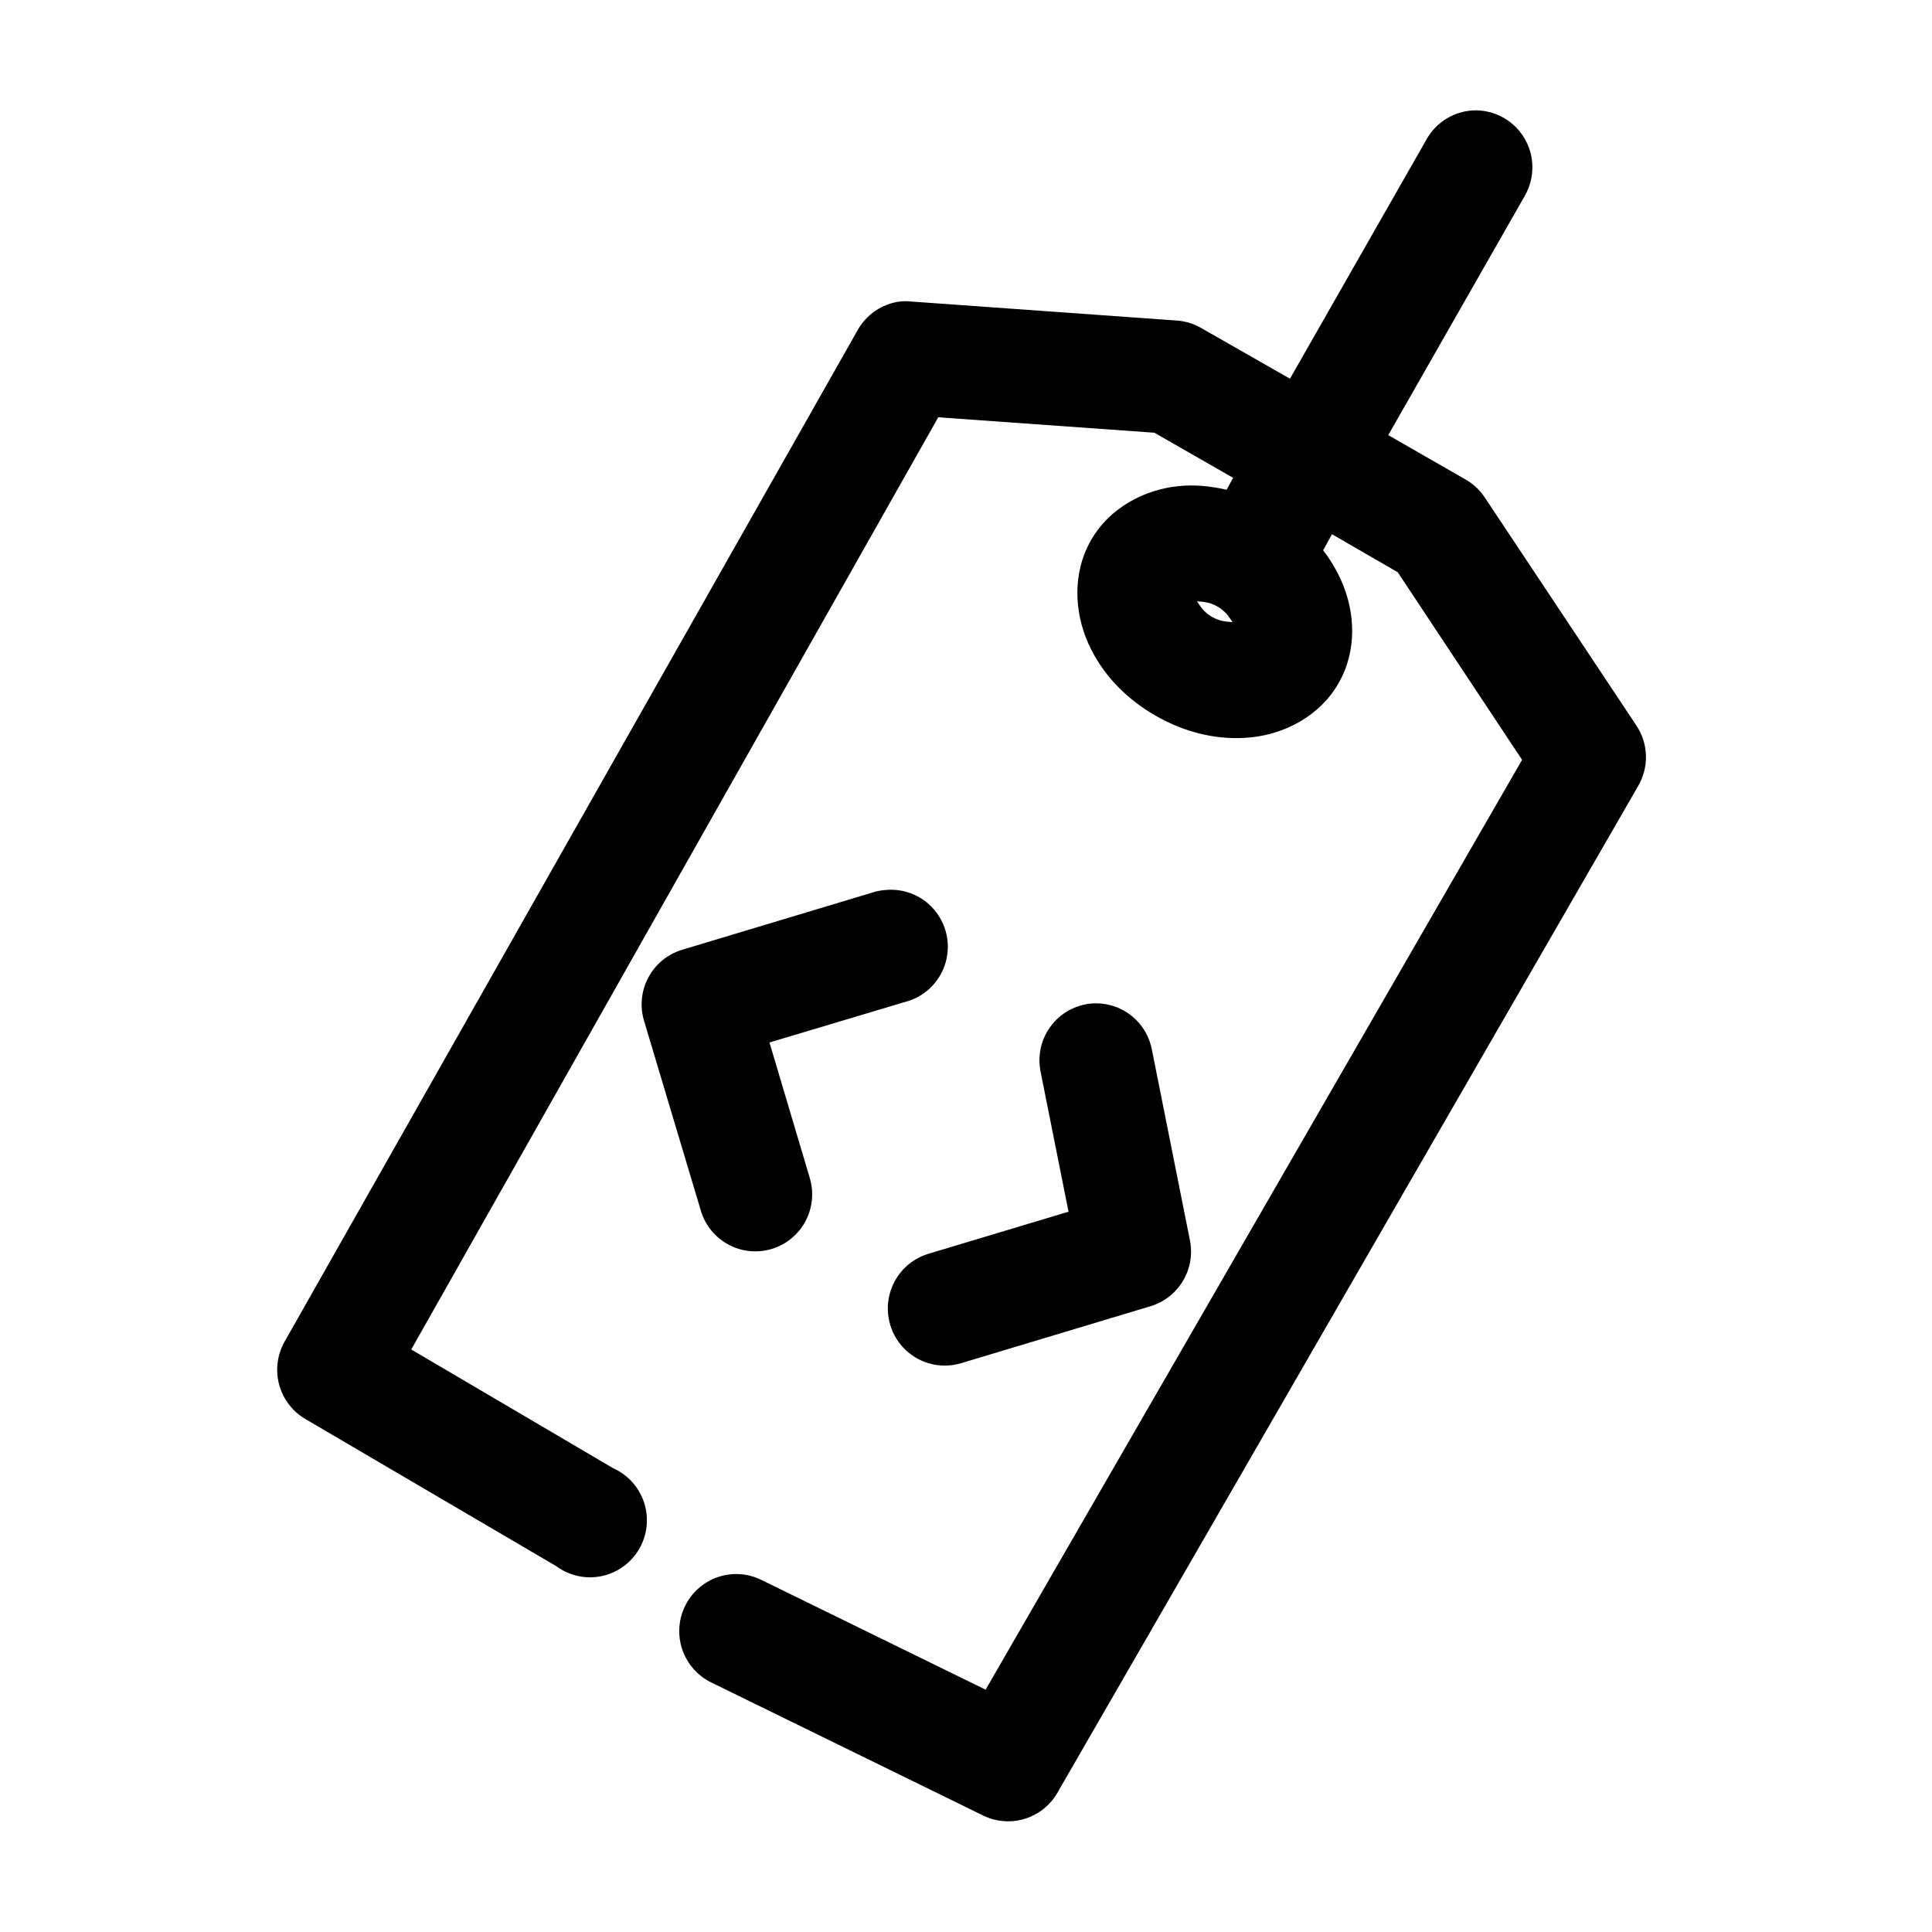<?xml version="1.0" encoding="UTF-8"?>
<!-- Uploaded to: SVG Repo, www.svgrepo.com, Generator: SVG Repo Mixer Tools -->
<svg fill="#000000" width="800px" height="800px" version="1.1" viewBox="144 144 512 512" xmlns="http://www.w3.org/2000/svg">
 <path d="m535.13 173.24c-2.695 0.008-5.344 0.742-7.664 2.125-2.316 1.383-4.223 3.367-5.516 5.742l-36.094 63.254-23.695-13.531c-1.973-1.109-4.172-1.754-6.434-1.891l-70.301-5.035c-0.992-0.098-1.988-0.098-2.981 0-4.691 0.625-8.816 3.422-11.141 7.555l-151.9 268.12c-1.941 3.453-2.453 7.531-1.426 11.355 1.027 3.828 3.512 7.094 6.918 9.102l66.535 39.023c3.445 2.543 7.809 3.5 11.996 2.629 4.191-0.871 7.812-3.484 9.965-7.195 2.152-3.707 2.629-8.16 1.312-12.242-1.312-4.082-4.297-7.41-8.207-9.156l-53.512-31.469 139.66-247.04 57.277 4.09 20.871 11.957-1.727 3.148c-4.262-0.965-8.57-1.398-12.867-0.945-8.691 0.922-18 5.488-23.066 14.32-5.066 8.832-4.324 19.215-0.785 27.223 3.539 8.008 9.734 14.551 17.73 19.195 8 4.644 16.887 6.746 25.578 5.82 8.691-0.922 18-5.488 23.066-14.32 5.066-8.832 4.324-19.059 0.785-27.062-1.297-2.934-2.894-5.633-4.863-8.184l2.356-4.25 17.418 10.07 32.953 49.723-142.17 246.41-59.473-29.109v0.004c-3.602-1.766-7.758-2.023-11.547-0.711-3.789 1.309-6.906 4.078-8.656 7.695s-1.996 7.781-0.68 11.578c1.32 3.797 4.09 6.914 7.699 8.66l72.027 35.246c3.418 1.668 7.34 1.98 10.98 0.871 3.637-1.109 6.723-3.559 8.637-6.852l153.94-266.86h-0.004c1.434-2.449 2.152-5.254 2.07-8.09-0.086-2.84-0.965-5.598-2.539-7.957l-40.172-60.422c-1.289-1.941-3.008-3.559-5.023-4.723l-20.559-11.801 36.094-63.254c1.812-3.062 2.488-6.672 1.906-10.184-0.582-3.516-2.383-6.707-5.086-9.02-2.703-2.312-6.133-3.59-9.688-3.613zm-73.91 130.12c1.555 0.117 3.312 0.152 5.492 1.418 2.184 1.266 3.035 2.781 3.922 4.09-1.555-0.117-3.312-0.152-5.492-1.418-2.184-1.266-3.035-2.781-3.922-4.09zm-82.227 76.473c-1.391 0.07-2.762 0.336-4.078 0.785l-50.215 15.105c-3.797 1.164-6.984 3.785-8.863 7.293-1.879 3.504-2.305 7.613-1.18 11.434l15.066 50.352h-0.004c1.137 3.848 3.754 7.086 7.273 9 3.519 1.91 7.656 2.34 11.492 1.191 3.836-1.152 7.059-3.785 8.953-7.32 1.898-3.535 2.312-7.684 1.156-11.527l-10.672-35.875 35.777-10.699c4.945-1.211 8.941-4.844 10.633-9.656 1.691-4.812 0.844-10.152-2.25-14.203-3.094-4.051-8.016-6.262-13.09-5.879zm55.395 30.055c-4.523 0.043-8.785 2.117-11.613 5.656-2.828 3.535-3.922 8.16-2.981 12.594l7.375 36.977-37.191 11.172c-5.156 1.574-9.086 5.789-10.305 11.055s0.457 10.785 4.394 14.477c3.938 3.691 9.539 4.996 14.699 3.422l50.215-15.105c3.582-1.098 6.629-3.496 8.543-6.727 1.918-3.231 2.562-7.059 1.812-10.738l-10.043-50.352c-0.629-3.5-2.469-6.668-5.195-8.941-2.727-2.273-6.164-3.508-9.711-3.488z"/>
</svg>